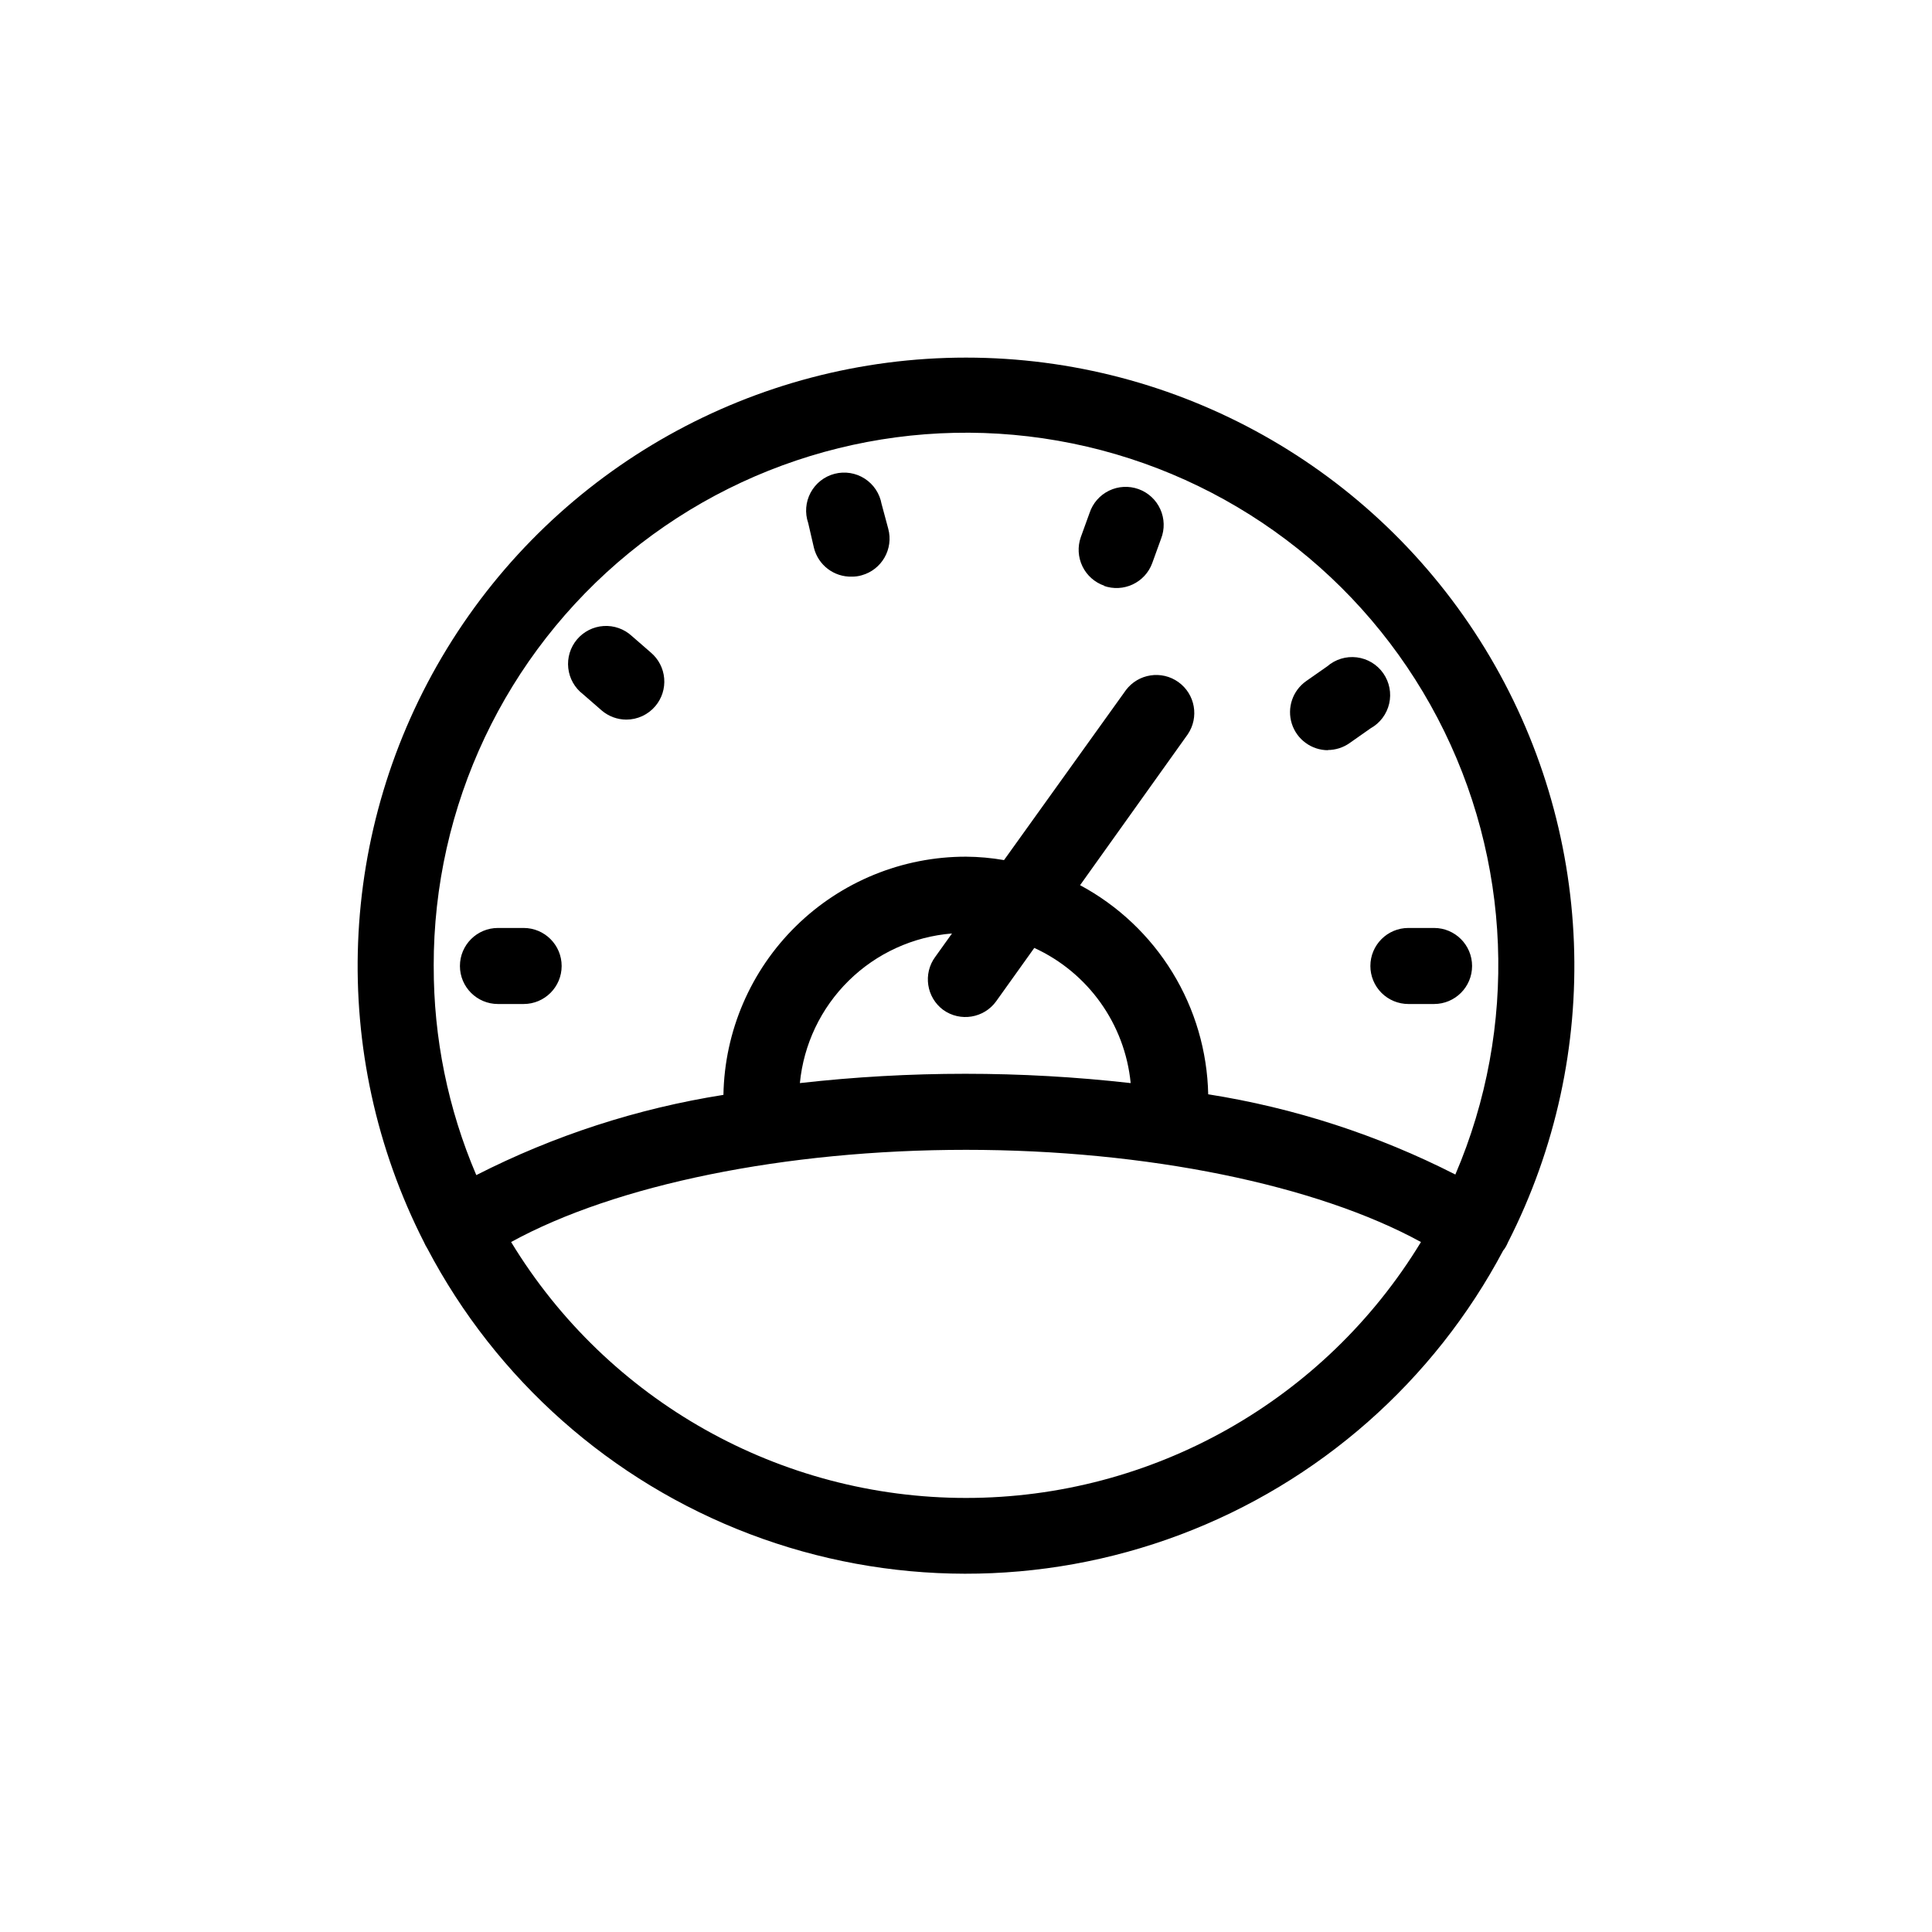 <?xml version="1.0" encoding="UTF-8"?>
<!-- Uploaded to: SVG Repo, www.svgrepo.com, Generator: SVG Repo Mixer Tools -->
<svg fill="#000000" width="800px" height="800px" version="1.1" viewBox="144 144 512 512" xmlns="http://www.w3.org/2000/svg">
 <path d="m298.48 327.95c-2.184-1.672-3.586-4.164-3.883-6.898-0.301-2.734 0.531-5.473 2.301-7.578 1.766-2.106 4.32-3.394 7.062-3.574 2.746-0.176 5.441 0.773 7.469 2.637l5.039 4.383c2.043 1.723 3.32 4.188 3.547 6.852 0.227 2.664-0.613 5.312-2.34 7.356-1.918 2.269-4.738 3.578-7.707 3.574-2.363-0.008-4.644-0.848-6.449-2.367zm61.215-38.793c1.137 4.606 5.332 7.797 10.074 7.656 0.871 0.008 1.734-0.109 2.57-0.352 5.348-1.473 8.5-6.988 7.055-12.344l-1.762-6.551-0.004 0.004c-0.488-2.769-2.109-5.211-4.473-6.731s-5.258-1.984-7.977-1.277c-2.723 0.703-5.023 2.512-6.356 4.992-1.328 2.477-1.559 5.394-0.641 8.051zm76.781 10.078h-0.004c5.234 1.887 11.004-0.816 12.898-6.047l2.316-6.398c1-2.531 0.93-5.359-0.191-7.84-1.117-2.481-3.195-4.402-5.754-5.328-2.559-0.926-5.387-0.777-7.832 0.41-2.449 1.191-4.312 3.32-5.164 5.906l-2.316 6.398c-0.898 2.539-0.742 5.328 0.43 7.754 1.172 2.422 3.269 4.273 5.816 5.144zm59.398 43.527c2.055-0.004 4.059-0.637 5.742-1.812l5.594-3.93c2.496-1.383 4.289-3.762 4.934-6.543 0.645-2.785 0.074-5.707-1.562-8.047-1.633-2.34-4.188-3.875-7.019-4.227-2.836-0.348-5.684 0.52-7.84 2.391l-5.543 3.879c-3.613 2.523-5.168 7.098-3.84 11.301 1.328 4.199 5.231 7.051 9.633 7.039zm-219.91 67.309h6.801c5.566 0 10.078-4.512 10.078-10.074 0-5.566-4.512-10.078-10.078-10.078h-6.801c-5.566 0-10.078 4.512-10.078 10.078 0 5.562 4.512 10.074 10.078 10.074zm231.2-10.078v0.004c0 2.672 1.059 5.234 2.949 7.125 1.891 1.887 4.453 2.949 7.125 2.949h6.801c5.566 0 10.078-4.512 10.078-10.074 0-5.566-4.512-10.078-10.078-10.078h-6.801c-5.562 0-10.074 4.512-10.074 10.078zm35.266 75.27v0.004c-18.398 34.746-48.859 61.578-85.656 75.438-36.793 13.859-77.387 13.793-114.14-0.184-36.75-13.977-67.129-40.902-85.414-75.711-0.309-0.48-0.578-0.984-0.805-1.508-25.52-49.98-23.215-109.63 6.086-157.49s81.383-77.043 137.5-77.043 108.2 29.184 137.5 77.043c29.301 47.859 31.605 107.51 6.09 157.49-0.285 0.699-0.656 1.359-1.109 1.965zm-283.49-75.266c-0.047 19.047 3.793 37.902 11.285 55.418 20.574-10.488 42.68-17.664 65.492-21.262 0.293-16.852 7.195-32.914 19.223-44.723 12.023-11.809 28.211-18.418 45.066-18.402 3.375 0.023 6.746 0.328 10.074 0.906l32.293-45.039v-0.004c3.293-4.371 9.477-5.316 13.922-2.129 4.449 3.191 5.539 9.348 2.453 13.867l-28.516 39.953c10.062 5.398 18.512 13.379 24.477 23.117 5.969 9.734 9.238 20.883 9.48 32.301 22.816 3.598 44.918 10.773 65.496 21.262 16.691-38.98 14.957-83.402-4.715-120.97-19.676-37.566-55.203-64.289-96.754-72.77-41.547-8.48-84.707 2.18-117.53 29.027-32.824 26.848-51.828 67.039-51.75 109.45zm132.91-2.418 4.434-6.195-0.004-0.004c-10.305 0.828-19.988 5.254-27.355 12.504-7.367 7.246-11.953 16.859-12.949 27.145 29.129-3.289 58.535-3.289 87.664 0-1.531-15.633-11.262-29.277-25.543-35.82l-10.078 14.105v0.004c-3.242 4.519-9.531 5.555-14.055 2.316-4.453-3.305-5.398-9.586-2.117-14.055zm128.72 75.57c-27.609-15.113-72.547-24.434-120.56-24.434-48.012 0-92.953 9.27-120.56 24.434 25.582 42.109 71.285 67.82 120.56 67.82 49.273 0 94.977-25.711 120.56-67.82z"/>
</svg>